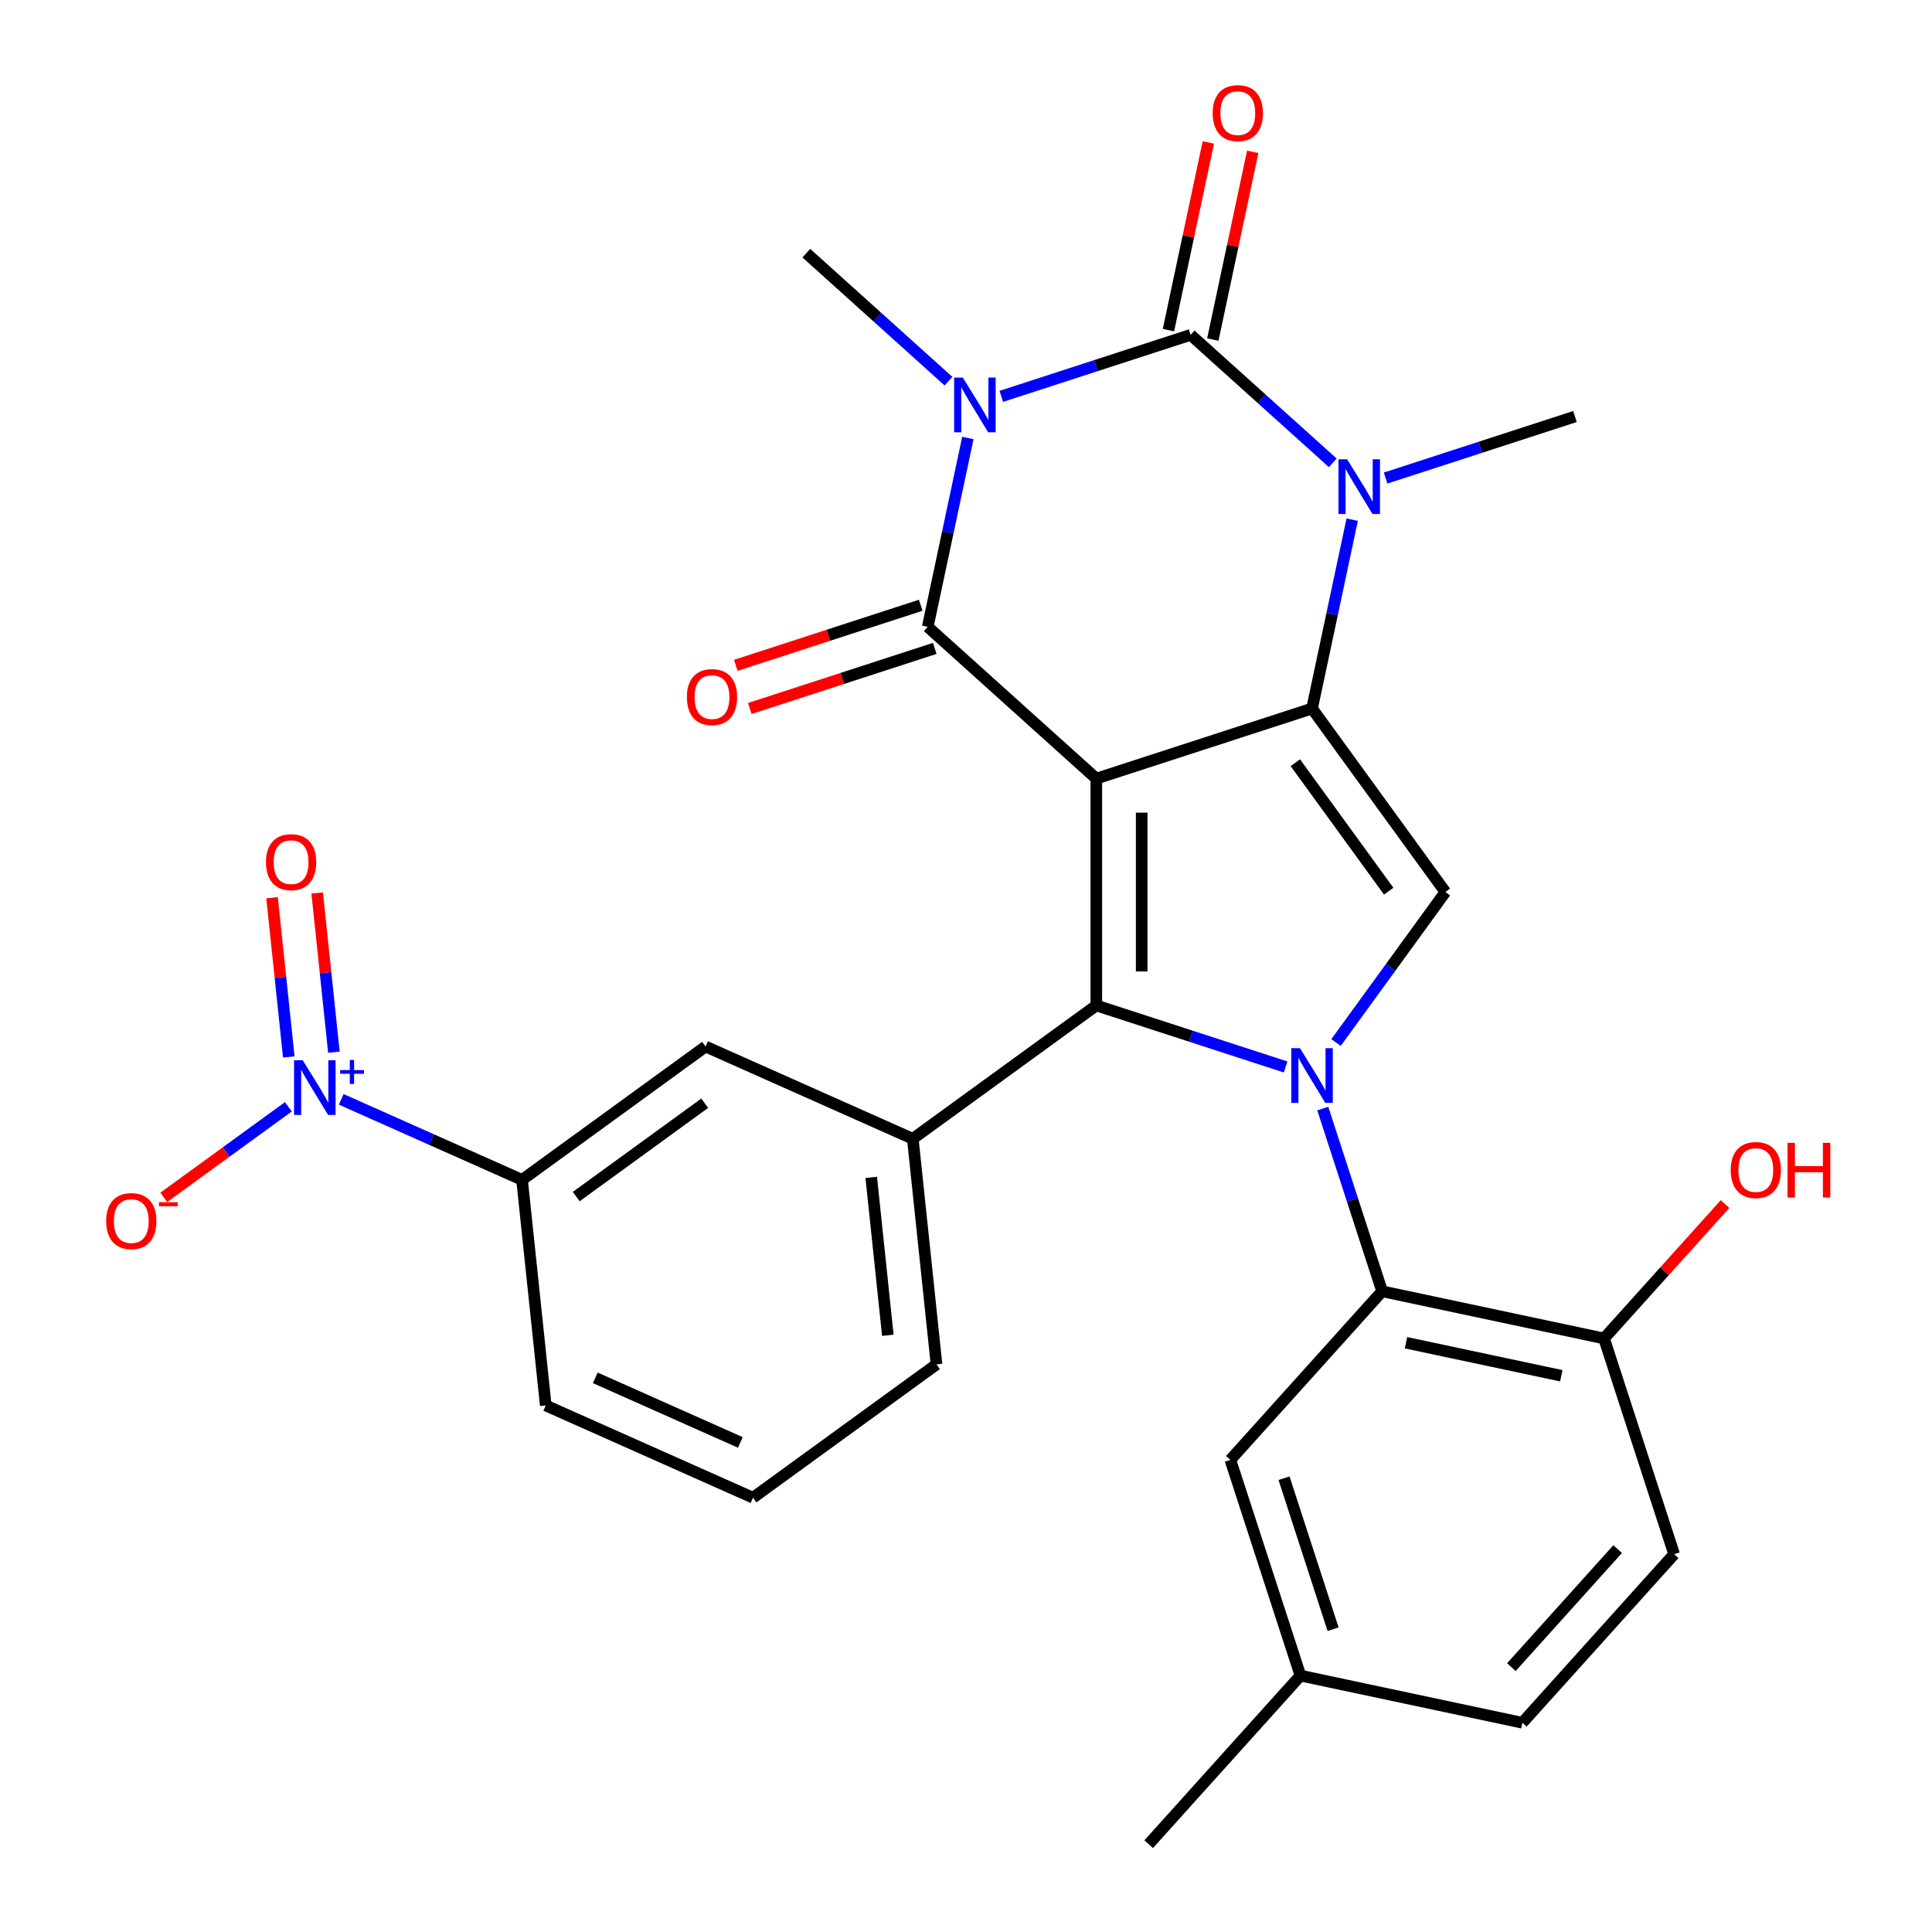 <?xml version='1.0' encoding='iso-8859-1'?>
<svg version='1.1' baseProfile='full'
              xmlns='http://www.w3.org/2000/svg'
                      xmlns:rdkit='http://www.rdkit.org/xml'
                      xmlns:xlink='http://www.w3.org/1999/xlink'
                  xml:space='preserve'
width='1000px' height='1000px' viewBox='0 0 1000 1000'>
<!-- END OF HEADER -->
<rect style='opacity:1.0;fill:#FFFFFF;stroke:none' width='1000' height='1000' x='0' y='0'> </rect>
<path class='bond-1' d='M 567.449,403.01 L 679.115,366.728' style='fill:none;fill-rule:evenodd;stroke:#000000;stroke-width:6px;stroke-linecap:butt;stroke-linejoin:miter;stroke-opacity:1' />
<path class='bond-2' d='M 567.449,403.01 L 480.195,324.446' style='fill:none;fill-rule:evenodd;stroke:#000000;stroke-width:6px;stroke-linecap:butt;stroke-linejoin:miter;stroke-opacity:1' />
<path class='bond-3' d='M 567.449,403.01 L 567.449,520.423' style='fill:none;fill-rule:evenodd;stroke:#000000;stroke-width:6px;stroke-linecap:butt;stroke-linejoin:miter;stroke-opacity:1' />
<path class='bond-3' d='M 590.932,420.622 L 590.932,502.811' style='fill:none;fill-rule:evenodd;stroke:#000000;stroke-width:6px;stroke-linecap:butt;stroke-linejoin:miter;stroke-opacity:1' />
<path class='bond-0' d='M 500.972,226.695 L 490.584,275.57' style='fill:none;fill-rule:evenodd;stroke:#0000FF;stroke-width:6px;stroke-linecap:butt;stroke-linejoin:miter;stroke-opacity:1' />
<path class='bond-0' d='M 490.584,275.57 L 480.195,324.446' style='fill:none;fill-rule:evenodd;stroke:#000000;stroke-width:6px;stroke-linecap:butt;stroke-linejoin:miter;stroke-opacity:1' />
<path class='bond-5' d='M 518.281,205.156 L 567.277,189.236' style='fill:none;fill-rule:evenodd;stroke:#0000FF;stroke-width:6px;stroke-linecap:butt;stroke-linejoin:miter;stroke-opacity:1' />
<path class='bond-5' d='M 567.277,189.236 L 616.272,173.317' style='fill:none;fill-rule:evenodd;stroke:#000000;stroke-width:6px;stroke-linecap:butt;stroke-linejoin:miter;stroke-opacity:1' />
<path class='bond-19' d='M 490.931,197.286 L 454.141,164.16' style='fill:none;fill-rule:evenodd;stroke:#0000FF;stroke-width:6px;stroke-linecap:butt;stroke-linejoin:miter;stroke-opacity:1' />
<path class='bond-19' d='M 454.141,164.16 L 417.352,131.035' style='fill:none;fill-rule:evenodd;stroke:#000000;stroke-width:6px;stroke-linecap:butt;stroke-linejoin:miter;stroke-opacity:1' />
<path class='bond-6' d='M 679.115,366.728 L 689.504,317.852' style='fill:none;fill-rule:evenodd;stroke:#000000;stroke-width:6px;stroke-linecap:butt;stroke-linejoin:miter;stroke-opacity:1' />
<path class='bond-6' d='M 689.504,317.852 L 699.893,268.976' style='fill:none;fill-rule:evenodd;stroke:#0000FF;stroke-width:6px;stroke-linecap:butt;stroke-linejoin:miter;stroke-opacity:1' />
<path class='bond-7' d='M 679.115,366.728 L 748.128,461.716' style='fill:none;fill-rule:evenodd;stroke:#000000;stroke-width:6px;stroke-linecap:butt;stroke-linejoin:miter;stroke-opacity:1' />
<path class='bond-7' d='M 670.469,394.779 L 718.779,461.271' style='fill:none;fill-rule:evenodd;stroke:#000000;stroke-width:6px;stroke-linecap:butt;stroke-linejoin:miter;stroke-opacity:1' />
<path class='bond-14' d='M 476.566,313.279 L 428.701,328.832' style='fill:none;fill-rule:evenodd;stroke:#000000;stroke-width:6px;stroke-linecap:butt;stroke-linejoin:miter;stroke-opacity:1' />
<path class='bond-14' d='M 428.701,328.832 L 380.836,344.384' style='fill:none;fill-rule:evenodd;stroke:#FF0000;stroke-width:6px;stroke-linecap:butt;stroke-linejoin:miter;stroke-opacity:1' />
<path class='bond-14' d='M 483.823,335.612 L 435.958,351.165' style='fill:none;fill-rule:evenodd;stroke:#000000;stroke-width:6px;stroke-linecap:butt;stroke-linejoin:miter;stroke-opacity:1' />
<path class='bond-14' d='M 435.958,351.165 L 388.092,366.717' style='fill:none;fill-rule:evenodd;stroke:#FF0000;stroke-width:6px;stroke-linecap:butt;stroke-linejoin:miter;stroke-opacity:1' />
<path class='bond-4' d='M 567.449,520.423 L 616.444,536.342' style='fill:none;fill-rule:evenodd;stroke:#000000;stroke-width:6px;stroke-linecap:butt;stroke-linejoin:miter;stroke-opacity:1' />
<path class='bond-4' d='M 616.444,536.342 L 665.44,552.262' style='fill:none;fill-rule:evenodd;stroke:#0000FF;stroke-width:6px;stroke-linecap:butt;stroke-linejoin:miter;stroke-opacity:1' />
<path class='bond-10' d='M 567.449,520.423 L 472.46,589.436' style='fill:none;fill-rule:evenodd;stroke:#000000;stroke-width:6px;stroke-linecap:butt;stroke-linejoin:miter;stroke-opacity:1' />
<path class='bond-9' d='M 684.67,573.8 L 700.033,621.086' style='fill:none;fill-rule:evenodd;stroke:#0000FF;stroke-width:6px;stroke-linecap:butt;stroke-linejoin:miter;stroke-opacity:1' />
<path class='bond-9' d='M 700.033,621.086 L 715.397,668.371' style='fill:none;fill-rule:evenodd;stroke:#000000;stroke-width:6px;stroke-linecap:butt;stroke-linejoin:miter;stroke-opacity:1' />
<path class='bond-29' d='M 691.535,539.61 L 719.832,500.663' style='fill:none;fill-rule:evenodd;stroke:#0000FF;stroke-width:6px;stroke-linecap:butt;stroke-linejoin:miter;stroke-opacity:1' />
<path class='bond-29' d='M 719.832,500.663 L 748.128,461.716' style='fill:none;fill-rule:evenodd;stroke:#000000;stroke-width:6px;stroke-linecap:butt;stroke-linejoin:miter;stroke-opacity:1' />
<path class='bond-13' d='M 627.757,175.758 L 638.082,127.182' style='fill:none;fill-rule:evenodd;stroke:#000000;stroke-width:6px;stroke-linecap:butt;stroke-linejoin:miter;stroke-opacity:1' />
<path class='bond-13' d='M 638.082,127.182 L 648.407,78.606' style='fill:none;fill-rule:evenodd;stroke:#FF0000;stroke-width:6px;stroke-linecap:butt;stroke-linejoin:miter;stroke-opacity:1' />
<path class='bond-13' d='M 604.787,170.876 L 615.112,122.3' style='fill:none;fill-rule:evenodd;stroke:#000000;stroke-width:6px;stroke-linecap:butt;stroke-linejoin:miter;stroke-opacity:1' />
<path class='bond-13' d='M 615.112,122.3 L 625.437,73.724' style='fill:none;fill-rule:evenodd;stroke:#FF0000;stroke-width:6px;stroke-linecap:butt;stroke-linejoin:miter;stroke-opacity:1' />
<path class='bond-30' d='M 616.272,173.317 L 653.061,206.442' style='fill:none;fill-rule:evenodd;stroke:#000000;stroke-width:6px;stroke-linecap:butt;stroke-linejoin:miter;stroke-opacity:1' />
<path class='bond-30' d='M 653.061,206.442 L 689.851,239.568' style='fill:none;fill-rule:evenodd;stroke:#0000FF;stroke-width:6px;stroke-linecap:butt;stroke-linejoin:miter;stroke-opacity:1' />
<path class='bond-21' d='M 717.202,247.438 L 766.197,231.518' style='fill:none;fill-rule:evenodd;stroke:#0000FF;stroke-width:6px;stroke-linecap:butt;stroke-linejoin:miter;stroke-opacity:1' />
<path class='bond-21' d='M 766.197,231.518 L 815.192,215.599' style='fill:none;fill-rule:evenodd;stroke:#000000;stroke-width:6px;stroke-linecap:butt;stroke-linejoin:miter;stroke-opacity:1' />
<path class='bond-8' d='M 176.624,569.026 L 223.417,589.859' style='fill:none;fill-rule:evenodd;stroke:#0000FF;stroke-width:6px;stroke-linecap:butt;stroke-linejoin:miter;stroke-opacity:1' />
<path class='bond-8' d='M 223.417,589.859 L 270.21,610.693' style='fill:none;fill-rule:evenodd;stroke:#000000;stroke-width:6px;stroke-linecap:butt;stroke-linejoin:miter;stroke-opacity:1' />
<path class='bond-15' d='M 149.273,572.873 L 117.02,596.307' style='fill:none;fill-rule:evenodd;stroke:#0000FF;stroke-width:6px;stroke-linecap:butt;stroke-linejoin:miter;stroke-opacity:1' />
<path class='bond-15' d='M 117.02,596.307 L 84.766,619.74' style='fill:none;fill-rule:evenodd;stroke:#FF0000;stroke-width:6px;stroke-linecap:butt;stroke-linejoin:miter;stroke-opacity:1' />
<path class='bond-17' d='M 172.829,544.615 L 168.498,503.41' style='fill:none;fill-rule:evenodd;stroke:#0000FF;stroke-width:6px;stroke-linecap:butt;stroke-linejoin:miter;stroke-opacity:1' />
<path class='bond-17' d='M 168.498,503.41 L 164.167,462.206' style='fill:none;fill-rule:evenodd;stroke:#FF0000;stroke-width:6px;stroke-linecap:butt;stroke-linejoin:miter;stroke-opacity:1' />
<path class='bond-17' d='M 149.475,547.069 L 145.144,505.865' style='fill:none;fill-rule:evenodd;stroke:#0000FF;stroke-width:6px;stroke-linecap:butt;stroke-linejoin:miter;stroke-opacity:1' />
<path class='bond-17' d='M 145.144,505.865 L 140.814,464.661' style='fill:none;fill-rule:evenodd;stroke:#FF0000;stroke-width:6px;stroke-linecap:butt;stroke-linejoin:miter;stroke-opacity:1' />
<path class='bond-16' d='M 715.397,668.371 L 830.244,692.782' style='fill:none;fill-rule:evenodd;stroke:#000000;stroke-width:6px;stroke-linecap:butt;stroke-linejoin:miter;stroke-opacity:1' />
<path class='bond-16' d='M 727.742,695.002 L 808.135,712.09' style='fill:none;fill-rule:evenodd;stroke:#000000;stroke-width:6px;stroke-linecap:butt;stroke-linejoin:miter;stroke-opacity:1' />
<path class='bond-18' d='M 715.397,668.371 L 636.833,755.625' style='fill:none;fill-rule:evenodd;stroke:#000000;stroke-width:6px;stroke-linecap:butt;stroke-linejoin:miter;stroke-opacity:1' />
<path class='bond-12' d='M 472.46,589.436 L 365.199,541.68' style='fill:none;fill-rule:evenodd;stroke:#000000;stroke-width:6px;stroke-linecap:butt;stroke-linejoin:miter;stroke-opacity:1' />
<path class='bond-24' d='M 472.46,589.436 L 484.733,706.205' style='fill:none;fill-rule:evenodd;stroke:#000000;stroke-width:6px;stroke-linecap:butt;stroke-linejoin:miter;stroke-opacity:1' />
<path class='bond-24' d='M 450.948,609.406 L 459.539,691.144' style='fill:none;fill-rule:evenodd;stroke:#000000;stroke-width:6px;stroke-linecap:butt;stroke-linejoin:miter;stroke-opacity:1' />
<path class='bond-11' d='M 270.21,610.693 L 365.199,541.68' style='fill:none;fill-rule:evenodd;stroke:#000000;stroke-width:6px;stroke-linecap:butt;stroke-linejoin:miter;stroke-opacity:1' />
<path class='bond-11' d='M 298.261,619.339 L 364.753,571.03' style='fill:none;fill-rule:evenodd;stroke:#000000;stroke-width:6px;stroke-linecap:butt;stroke-linejoin:miter;stroke-opacity:1' />
<path class='bond-31' d='M 270.21,610.693 L 282.483,727.462' style='fill:none;fill-rule:evenodd;stroke:#000000;stroke-width:6px;stroke-linecap:butt;stroke-linejoin:miter;stroke-opacity:1' />
<path class='bond-20' d='M 830.244,692.782 L 866.526,804.448' style='fill:none;fill-rule:evenodd;stroke:#000000;stroke-width:6px;stroke-linecap:butt;stroke-linejoin:miter;stroke-opacity:1' />
<path class='bond-25' d='M 830.244,692.782 L 861.56,658.003' style='fill:none;fill-rule:evenodd;stroke:#000000;stroke-width:6px;stroke-linecap:butt;stroke-linejoin:miter;stroke-opacity:1' />
<path class='bond-25' d='M 861.56,658.003 L 892.875,623.223' style='fill:none;fill-rule:evenodd;stroke:#FF0000;stroke-width:6px;stroke-linecap:butt;stroke-linejoin:miter;stroke-opacity:1' />
<path class='bond-22' d='M 636.833,755.625 L 673.116,867.291' style='fill:none;fill-rule:evenodd;stroke:#000000;stroke-width:6px;stroke-linecap:butt;stroke-linejoin:miter;stroke-opacity:1' />
<path class='bond-22' d='M 664.609,765.119 L 690.006,843.285' style='fill:none;fill-rule:evenodd;stroke:#000000;stroke-width:6px;stroke-linecap:butt;stroke-linejoin:miter;stroke-opacity:1' />
<path class='bond-32' d='M 866.526,804.448 L 787.962,891.702' style='fill:none;fill-rule:evenodd;stroke:#000000;stroke-width:6px;stroke-linecap:butt;stroke-linejoin:miter;stroke-opacity:1' />
<path class='bond-32' d='M 837.291,801.823 L 782.296,862.901' style='fill:none;fill-rule:evenodd;stroke:#000000;stroke-width:6px;stroke-linecap:butt;stroke-linejoin:miter;stroke-opacity:1' />
<path class='bond-23' d='M 673.116,867.291 L 787.962,891.702' style='fill:none;fill-rule:evenodd;stroke:#000000;stroke-width:6px;stroke-linecap:butt;stroke-linejoin:miter;stroke-opacity:1' />
<path class='bond-28' d='M 673.116,867.291 L 594.551,954.545' style='fill:none;fill-rule:evenodd;stroke:#000000;stroke-width:6px;stroke-linecap:butt;stroke-linejoin:miter;stroke-opacity:1' />
<path class='bond-27' d='M 484.733,706.205 L 389.745,775.218' style='fill:none;fill-rule:evenodd;stroke:#000000;stroke-width:6px;stroke-linecap:butt;stroke-linejoin:miter;stroke-opacity:1' />
<path class='bond-26' d='M 282.483,727.462 L 389.745,775.218' style='fill:none;fill-rule:evenodd;stroke:#000000;stroke-width:6px;stroke-linecap:butt;stroke-linejoin:miter;stroke-opacity:1' />
<path class='bond-26' d='M 308.124,713.173 L 383.207,746.603' style='fill:none;fill-rule:evenodd;stroke:#000000;stroke-width:6px;stroke-linecap:butt;stroke-linejoin:miter;stroke-opacity:1' />
<path  class='atom-1' d='M 498.346 195.439
L 507.626 210.439
Q 508.546 211.919, 510.026 214.599
Q 511.506 217.279, 511.586 217.439
L 511.586 195.439
L 515.346 195.439
L 515.346 223.759
L 511.466 223.759
L 501.506 207.359
Q 500.346 205.439, 499.106 203.239
Q 497.906 201.039, 497.546 200.359
L 497.546 223.759
L 493.866 223.759
L 493.866 195.439
L 498.346 195.439
' fill='#0000FF'/>
<path  class='atom-5' d='M 672.855 542.545
L 682.135 557.545
Q 683.055 559.025, 684.535 561.705
Q 686.015 564.385, 686.095 564.545
L 686.095 542.545
L 689.855 542.545
L 689.855 570.865
L 685.975 570.865
L 676.015 554.465
Q 674.855 552.545, 673.615 550.345
Q 672.415 548.145, 672.055 547.465
L 672.055 570.865
L 668.375 570.865
L 668.375 542.545
L 672.855 542.545
' fill='#0000FF'/>
<path  class='atom-7' d='M 697.266 237.721
L 706.546 252.721
Q 707.466 254.201, 708.946 256.881
Q 710.426 259.561, 710.506 259.721
L 710.506 237.721
L 714.266 237.721
L 714.266 266.041
L 710.386 266.041
L 700.426 249.641
Q 699.266 247.721, 698.026 245.521
Q 696.826 243.321, 696.466 242.641
L 696.466 266.041
L 692.786 266.041
L 692.786 237.721
L 697.266 237.721
' fill='#0000FF'/>
<path  class='atom-9' d='M 156.689 548.777
L 165.969 563.777
Q 166.889 565.257, 168.369 567.937
Q 169.849 570.617, 169.929 570.777
L 169.929 548.777
L 173.689 548.777
L 173.689 577.097
L 169.809 577.097
L 159.849 560.697
Q 158.689 558.777, 157.449 556.577
Q 156.249 554.377, 155.889 553.697
L 155.889 577.097
L 152.209 577.097
L 152.209 548.777
L 156.689 548.777
' fill='#0000FF'/>
<path  class='atom-9' d='M 176.065 553.882
L 181.054 553.882
L 181.054 548.628
L 183.272 548.628
L 183.272 553.882
L 188.393 553.882
L 188.393 555.783
L 183.272 555.783
L 183.272 561.063
L 181.054 561.063
L 181.054 555.783
L 176.065 555.783
L 176.065 553.882
' fill='#0000FF'/>
<path  class='atom-14' d='M 627.683 58.55
Q 627.683 51.75, 631.043 47.95
Q 634.403 44.15, 640.683 44.15
Q 646.963 44.15, 650.323 47.95
Q 653.683 51.75, 653.683 58.55
Q 653.683 65.43, 650.283 69.35
Q 646.883 73.23, 640.683 73.23
Q 634.443 73.23, 631.043 69.35
Q 627.683 65.47, 627.683 58.55
M 640.683 70.03
Q 645.003 70.03, 647.323 67.15
Q 649.683 64.23, 649.683 58.55
Q 649.683 52.99, 647.323 50.19
Q 645.003 47.35, 640.683 47.35
Q 636.363 47.35, 634.003 50.15
Q 631.683 52.95, 631.683 58.55
Q 631.683 64.27, 634.003 67.15
Q 636.363 70.03, 640.683 70.03
' fill='#FF0000'/>
<path  class='atom-15' d='M 355.529 360.808
Q 355.529 354.008, 358.889 350.208
Q 362.249 346.408, 368.529 346.408
Q 374.809 346.408, 378.169 350.208
Q 381.529 354.008, 381.529 360.808
Q 381.529 367.688, 378.129 371.608
Q 374.729 375.488, 368.529 375.488
Q 362.289 375.488, 358.889 371.608
Q 355.529 367.728, 355.529 360.808
M 368.529 372.288
Q 372.849 372.288, 375.169 369.408
Q 377.529 366.488, 377.529 360.808
Q 377.529 355.248, 375.169 352.448
Q 372.849 349.608, 368.529 349.608
Q 364.209 349.608, 361.849 352.408
Q 359.529 355.208, 359.529 360.808
Q 359.529 366.528, 361.849 369.408
Q 364.209 372.288, 368.529 372.288
' fill='#FF0000'/>
<path  class='atom-16' d='M 54.96 632.03
Q 54.96 625.23, 58.32 621.43
Q 61.68 617.63, 67.96 617.63
Q 74.24 617.63, 77.6 621.43
Q 80.96 625.23, 80.96 632.03
Q 80.96 638.91, 77.56 642.83
Q 74.16 646.71, 67.96 646.71
Q 61.72 646.71, 58.32 642.83
Q 54.96 638.95, 54.96 632.03
M 67.96 643.51
Q 72.28 643.51, 74.6 640.63
Q 76.96 637.71, 76.96 632.03
Q 76.96 626.47, 74.6 623.67
Q 72.28 620.83, 67.96 620.83
Q 63.64 620.83, 61.28 623.63
Q 58.96 626.43, 58.96 632.03
Q 58.96 637.75, 61.28 640.63
Q 63.64 643.51, 67.96 643.51
' fill='#FF0000'/>
<path  class='atom-16' d='M 82.28 622.253
L 91.969 622.253
L 91.969 624.365
L 82.28 624.365
L 82.28 622.253
' fill='#FF0000'/>
<path  class='atom-18' d='M 137.676 446.248
Q 137.676 439.448, 141.036 435.648
Q 144.396 431.848, 150.676 431.848
Q 156.956 431.848, 160.316 435.648
Q 163.676 439.448, 163.676 446.248
Q 163.676 453.128, 160.276 457.048
Q 156.876 460.928, 150.676 460.928
Q 144.436 460.928, 141.036 457.048
Q 137.676 453.168, 137.676 446.248
M 150.676 457.728
Q 154.996 457.728, 157.316 454.848
Q 159.676 451.928, 159.676 446.248
Q 159.676 440.688, 157.316 437.888
Q 154.996 435.048, 150.676 435.048
Q 146.356 435.048, 143.996 437.848
Q 141.676 440.648, 141.676 446.248
Q 141.676 451.968, 143.996 454.848
Q 146.356 457.728, 150.676 457.728
' fill='#FF0000'/>
<path  class='atom-26' d='M 895.808 605.608
Q 895.808 598.808, 899.168 595.008
Q 902.528 591.208, 908.808 591.208
Q 915.088 591.208, 918.448 595.008
Q 921.808 598.808, 921.808 605.608
Q 921.808 612.488, 918.408 616.408
Q 915.008 620.288, 908.808 620.288
Q 902.568 620.288, 899.168 616.408
Q 895.808 612.528, 895.808 605.608
M 908.808 617.088
Q 913.128 617.088, 915.448 614.208
Q 917.808 611.288, 917.808 605.608
Q 917.808 600.048, 915.448 597.248
Q 913.128 594.408, 908.808 594.408
Q 904.488 594.408, 902.128 597.208
Q 899.808 600.008, 899.808 605.608
Q 899.808 611.328, 902.128 614.208
Q 904.488 617.088, 908.808 617.088
' fill='#FF0000'/>
<path  class='atom-26' d='M 925.208 591.528
L 929.048 591.528
L 929.048 603.568
L 943.528 603.568
L 943.528 591.528
L 947.368 591.528
L 947.368 619.848
L 943.528 619.848
L 943.528 606.768
L 929.048 606.768
L 929.048 619.848
L 925.208 619.848
L 925.208 591.528
' fill='#FF0000'/>
</svg>
